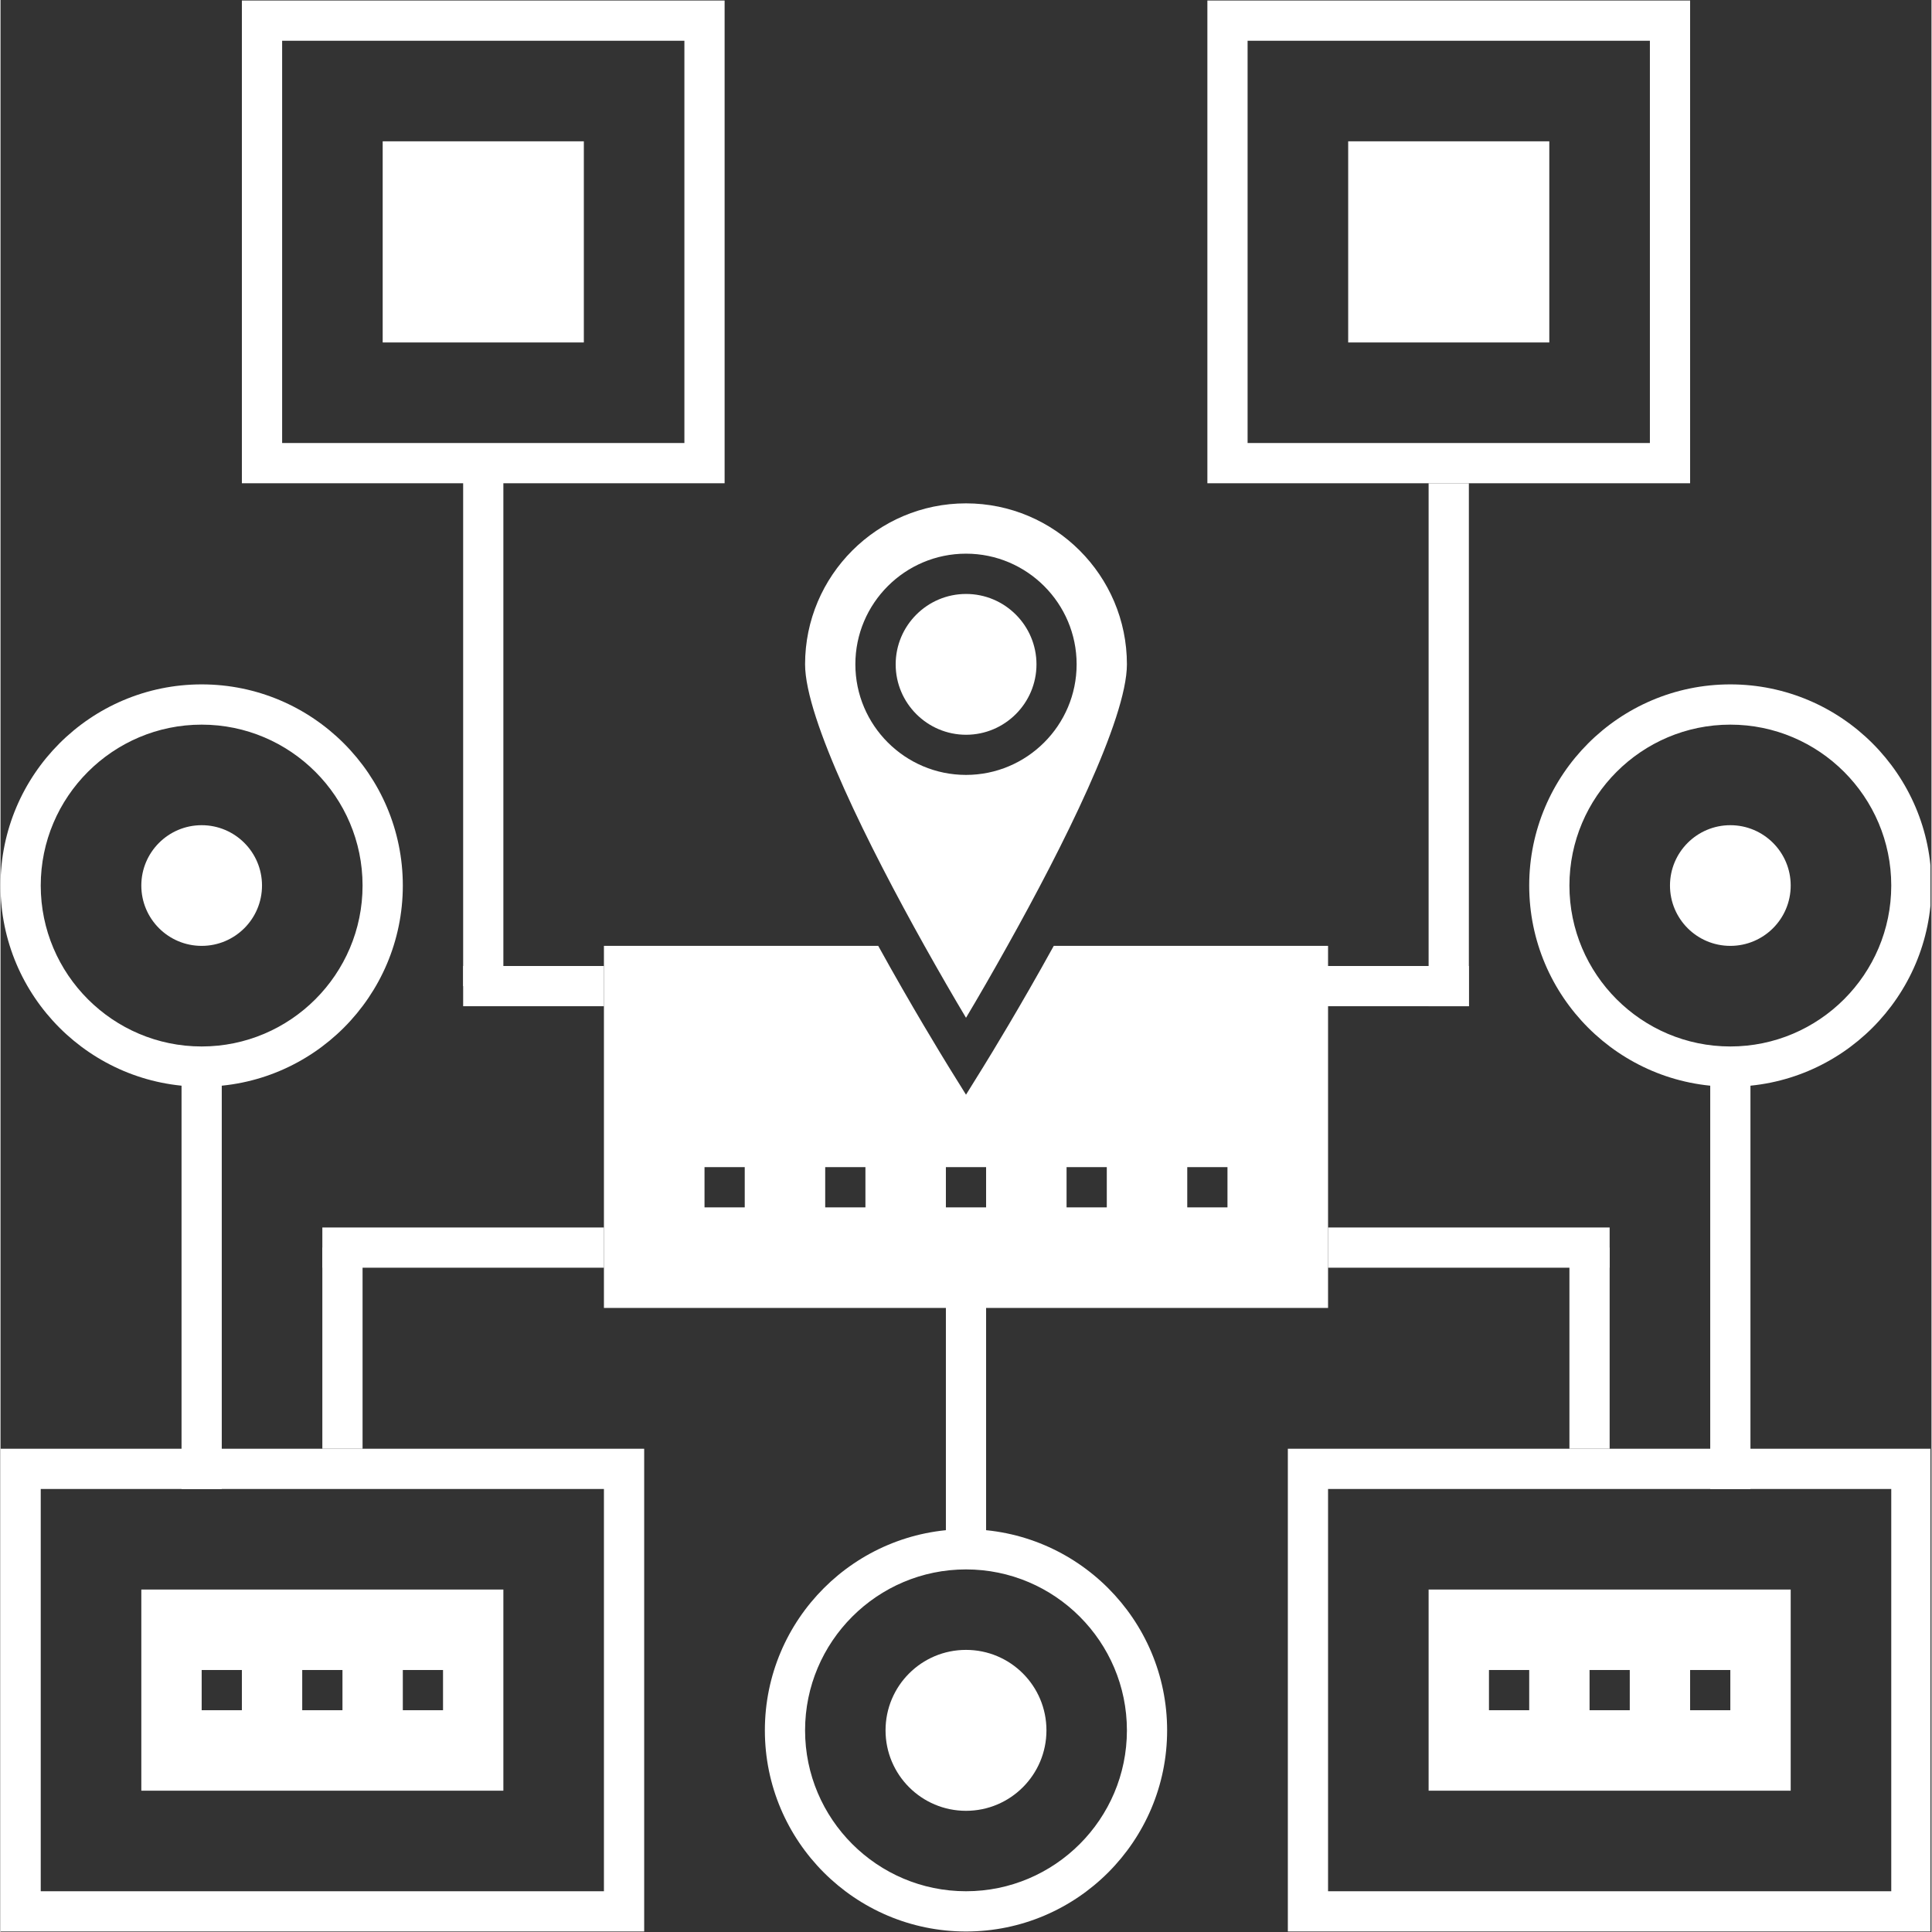 <svg xmlns="http://www.w3.org/2000/svg" xmlns:xlink="http://www.w3.org/1999/xlink" width="300" zoomAndPan="magnify" viewBox="0 0 224.88 225" height="300" preserveAspectRatio="xMidYMid meet" version="1.0"><rect x="0" y="0" width="224.88" height="225" fill="#333333" stroke="none"/><defs><clipPath id="55e13f0189"><path d="M 140 0.059 L 197 0.059 L 197 57 L 140 57 Z M 140 0.059 " clip-rule="nonzero"/></clipPath><clipPath id="0554e4dcad"><path d="M 28 0.059 L 85 0.059 L 85 57 L 28 57 Z M 28 0.059 " clip-rule="nonzero"/></clipPath><clipPath id="af70bf184b"><path d="M 178 79 L 224.762 79 L 224.762 127 L 178 127 Z M 178 79 " clip-rule="nonzero"/></clipPath><clipPath id="48b622b0d6"><path d="M 89 178 L 136 178 L 136 224.938 L 89 224.938 Z M 89 178 " clip-rule="nonzero"/></clipPath><clipPath id="7d75bb5062"><path d="M 149 168 L 224.762 168 L 224.762 224.938 L 149 224.938 Z M 149 168 " clip-rule="nonzero"/></clipPath><clipPath id="b00c9f78c7"><path d="M 0 168 L 75 168 L 75 224.938 L 0 224.938 Z M 0 168 " clip-rule="nonzero"/></clipPath></defs><g clip-path="url(#55e13f0189)"><path fill="#ffffff" d="M 145.234 51.594 L 192.086 51.594 L 192.086 4.746 L 145.234 4.746 Z M 196.77 56.281 L 140.551 56.281 L 140.551 0.059 L 196.77 0.059 L 196.77 56.281 " fill-opacity="1" fill-rule="nonzero"/></g><path fill="#ffffff" d="M 180.371 39.883 L 156.949 39.883 L 156.949 16.457 L 180.371 16.457 L 180.371 39.883 " fill-opacity="1" fill-rule="nonzero"/><g clip-path="url(#0554e4dcad)"><path fill="#ffffff" d="M 32.797 51.594 L 79.645 51.594 L 79.645 4.746 L 32.797 4.746 Z M 84.328 56.281 L 28.109 56.281 L 28.109 0.059 L 84.328 0.059 L 84.328 56.281 " fill-opacity="1" fill-rule="nonzero"/></g><path fill="#ffffff" d="M 67.934 39.883 L 44.508 39.883 L 44.508 16.457 L 67.934 16.457 L 67.934 39.883 " fill-opacity="1" fill-rule="nonzero"/><path fill="#ffffff" d="M 23.426 84.391 C 13.094 84.391 4.684 92.801 4.684 103.129 C 4.684 113.461 13.094 121.871 23.426 121.871 C 33.754 121.871 42.164 113.461 42.164 103.129 C 42.164 92.801 33.754 84.391 23.426 84.391 Z M 23.426 126.555 C 10.504 126.555 0 116.051 0 103.129 C 0 90.211 10.504 79.703 23.426 79.703 C 36.344 79.703 46.852 90.211 46.852 103.129 C 46.852 116.051 36.344 126.555 23.426 126.555 " fill-opacity="1" fill-rule="nonzero"/><path fill="#ffffff" d="M 30.453 103.129 C 30.453 107.012 27.305 110.156 23.426 110.156 C 19.547 110.156 16.398 107.012 16.398 103.129 C 16.398 99.25 19.547 96.102 23.426 96.102 C 27.305 96.102 30.453 99.25 30.453 103.129 " fill-opacity="1" fill-rule="nonzero"/><path fill="#ffffff" d="M 25.766 173.406 L 21.082 173.406 L 21.082 124.211 L 25.766 124.211 L 25.766 173.406 " fill-opacity="1" fill-rule="nonzero"/><g clip-path="url(#af70bf184b)"><path fill="#ffffff" d="M 201.453 84.391 C 191.125 84.391 182.715 92.801 182.715 103.129 C 182.715 113.461 191.125 121.871 201.453 121.871 C 211.785 121.871 220.195 113.461 220.195 103.129 C 220.195 92.801 211.785 84.391 201.453 84.391 Z M 201.453 126.555 C 188.535 126.555 178.031 116.051 178.031 103.129 C 178.031 90.211 188.535 79.703 201.453 79.703 C 214.375 79.703 224.879 90.211 224.879 103.129 C 224.879 116.051 214.375 126.555 201.453 126.555 " fill-opacity="1" fill-rule="nonzero"/></g><path fill="#ffffff" d="M 208.484 103.129 C 208.484 107.012 205.336 110.156 201.453 110.156 C 197.574 110.156 194.426 107.012 194.426 103.129 C 194.426 99.25 197.574 96.102 201.453 96.102 C 205.336 96.102 208.484 99.25 208.484 103.129 " fill-opacity="1" fill-rule="nonzero"/><path fill="#ffffff" d="M 203.797 173.406 L 199.113 173.406 L 199.113 124.211 L 203.797 124.211 L 203.797 173.406 " fill-opacity="1" fill-rule="nonzero"/><path fill="#ffffff" d="M 42.164 168.719 L 37.48 168.719 L 37.48 145.297 L 42.164 145.297 L 42.164 168.719 " fill-opacity="1" fill-rule="nonzero"/><path fill="#ffffff" d="M 70.273 147.637 L 37.48 147.637 L 37.48 142.953 L 70.273 142.953 L 70.273 147.637 " fill-opacity="1" fill-rule="nonzero"/><path fill="#ffffff" d="M 187.398 168.719 L 182.715 168.719 L 182.715 145.297 L 187.398 145.297 L 187.398 168.719 " fill-opacity="1" fill-rule="nonzero"/><path fill="#ffffff" d="M 187.398 147.637 L 154.605 147.637 L 154.605 142.953 L 187.398 142.953 L 187.398 147.637 " fill-opacity="1" fill-rule="nonzero"/><g clip-path="url(#48b622b0d6)"><path fill="#ffffff" d="M 112.441 182.773 C 102.109 182.773 93.699 191.184 93.699 201.516 C 93.699 211.848 102.109 220.254 112.441 220.254 C 122.77 220.254 131.18 211.848 131.18 201.516 C 131.18 191.184 122.77 182.773 112.441 182.773 Z M 112.441 224.941 C 99.52 224.941 89.016 214.434 89.016 201.516 C 89.016 188.594 99.52 178.09 112.441 178.09 C 125.359 178.09 135.863 188.594 135.863 201.516 C 135.863 214.434 125.359 224.941 112.441 224.941 " fill-opacity="1" fill-rule="nonzero"/></g><path fill="#ffffff" d="M 121.809 201.516 C 121.809 206.684 117.617 210.887 112.441 210.887 C 107.262 210.887 103.07 206.684 103.07 201.516 C 103.07 196.336 107.262 192.145 112.441 192.145 C 117.617 192.145 121.809 196.336 121.809 201.516 " fill-opacity="1" fill-rule="nonzero"/><path fill="#ffffff" d="M 114.781 179.262 L 110.098 179.262 L 110.098 149.98 L 114.781 149.98 L 114.781 179.262 " fill-opacity="1" fill-rule="nonzero"/><path fill="#ffffff" d="M 70.273 117.184 L 53.879 117.184 L 53.879 112.5 L 70.273 112.5 L 70.273 117.184 " fill-opacity="1" fill-rule="nonzero"/><path fill="#ffffff" d="M 171.004 117.184 L 152.262 117.184 L 152.262 112.5 L 171.004 112.5 L 171.004 117.184 " fill-opacity="1" fill-rule="nonzero"/><path fill="#ffffff" d="M 171.004 117.184 L 166.316 117.184 L 166.316 56.281 L 171.004 56.281 L 171.004 117.184 " fill-opacity="1" fill-rule="nonzero"/><path fill="#ffffff" d="M 58.562 114.844 L 53.879 114.844 L 53.879 53.938 L 58.562 53.938 L 58.562 114.844 " fill-opacity="1" fill-rule="nonzero"/><path fill="#ffffff" d="M 142.891 140.609 L 138.207 140.609 L 138.207 135.926 L 142.891 135.926 Z M 128.836 140.609 L 124.152 140.609 L 124.152 135.926 L 128.836 135.926 Z M 114.781 140.609 L 110.098 140.609 L 110.098 135.926 L 114.781 135.926 Z M 100.727 140.609 L 96.043 140.609 L 96.043 135.926 L 100.727 135.926 Z M 86.672 140.609 L 81.988 140.609 L 81.988 135.926 L 86.672 135.926 Z M 131.18 110.156 L 122.66 110.156 C 118.754 117.238 115.293 122.887 114.434 124.277 L 112.441 127.488 L 110.445 124.277 C 109.594 122.887 106.125 117.238 102.219 110.156 L 70.273 110.156 L 70.273 152.324 L 154.605 152.324 L 154.605 110.156 L 131.18 110.156 " fill-opacity="1" fill-rule="nonzero"/><path fill="#ffffff" d="M 112.441 90.246 C 105.34 90.246 99.555 84.465 99.555 77.363 C 99.555 70.262 105.34 64.48 112.441 64.48 C 119.539 64.48 125.324 70.262 125.324 77.363 C 125.324 84.465 119.539 90.246 112.441 90.246 Z M 112.441 58.621 C 102.109 58.621 93.699 67.031 93.699 77.363 C 93.699 83.73 101.184 98.664 107.609 110.156 C 109.355 113.277 111.023 116.16 112.441 118.531 C 113.859 116.16 115.523 113.277 117.262 110.156 C 123.695 98.664 131.18 83.73 131.18 77.363 C 131.18 67.031 122.77 58.621 112.441 58.621 " fill-opacity="1" fill-rule="nonzero"/><path fill="#ffffff" d="M 112.449 69.172 C 116.969 69.172 120.648 72.852 120.648 77.371 C 120.648 81.891 116.969 85.57 112.449 85.57 C 107.93 85.57 104.25 81.891 104.25 77.371 C 104.25 72.852 107.93 69.172 112.449 69.172 " fill-opacity="1" fill-rule="nonzero"/><g clip-path="url(#7d75bb5062)"><path fill="#ffffff" d="M 154.605 220.254 L 220.195 220.254 L 220.195 173.406 L 154.605 173.406 Z M 224.879 224.941 L 149.922 224.941 L 149.922 168.719 L 224.879 168.719 L 224.879 224.941 " fill-opacity="1" fill-rule="nonzero"/></g><g clip-path="url(#b00c9f78c7)"><path fill="#ffffff" d="M 4.684 220.254 L 70.273 220.254 L 70.273 173.406 L 4.684 173.406 Z M 74.961 224.941 L 0 224.941 L 0 168.719 L 74.961 168.719 L 74.961 224.941 " fill-opacity="1" fill-rule="nonzero"/></g><path fill="#ffffff" d="M 201.453 199.172 L 196.77 199.172 L 196.77 194.488 L 201.453 194.488 Z M 189.742 199.172 L 185.059 199.172 L 185.059 194.488 L 189.742 194.488 Z M 178.031 199.172 L 173.344 199.172 L 173.344 194.488 L 178.031 194.488 Z M 166.316 185.117 L 166.316 208.543 L 208.484 208.543 L 208.484 185.117 L 166.316 185.117 " fill-opacity="1" fill-rule="nonzero"/><path fill="#ffffff" d="M 23.426 194.488 L 28.109 194.488 L 28.109 199.172 L 23.426 199.172 Z M 35.137 194.488 L 39.824 194.488 L 39.824 199.172 L 35.137 199.172 Z M 46.852 194.488 L 51.535 194.488 L 51.535 199.172 L 46.852 199.172 Z M 16.398 208.543 L 58.562 208.543 L 58.562 185.117 L 16.398 185.117 L 16.398 208.543 " fill-opacity="1" fill-rule="nonzero"/></svg>